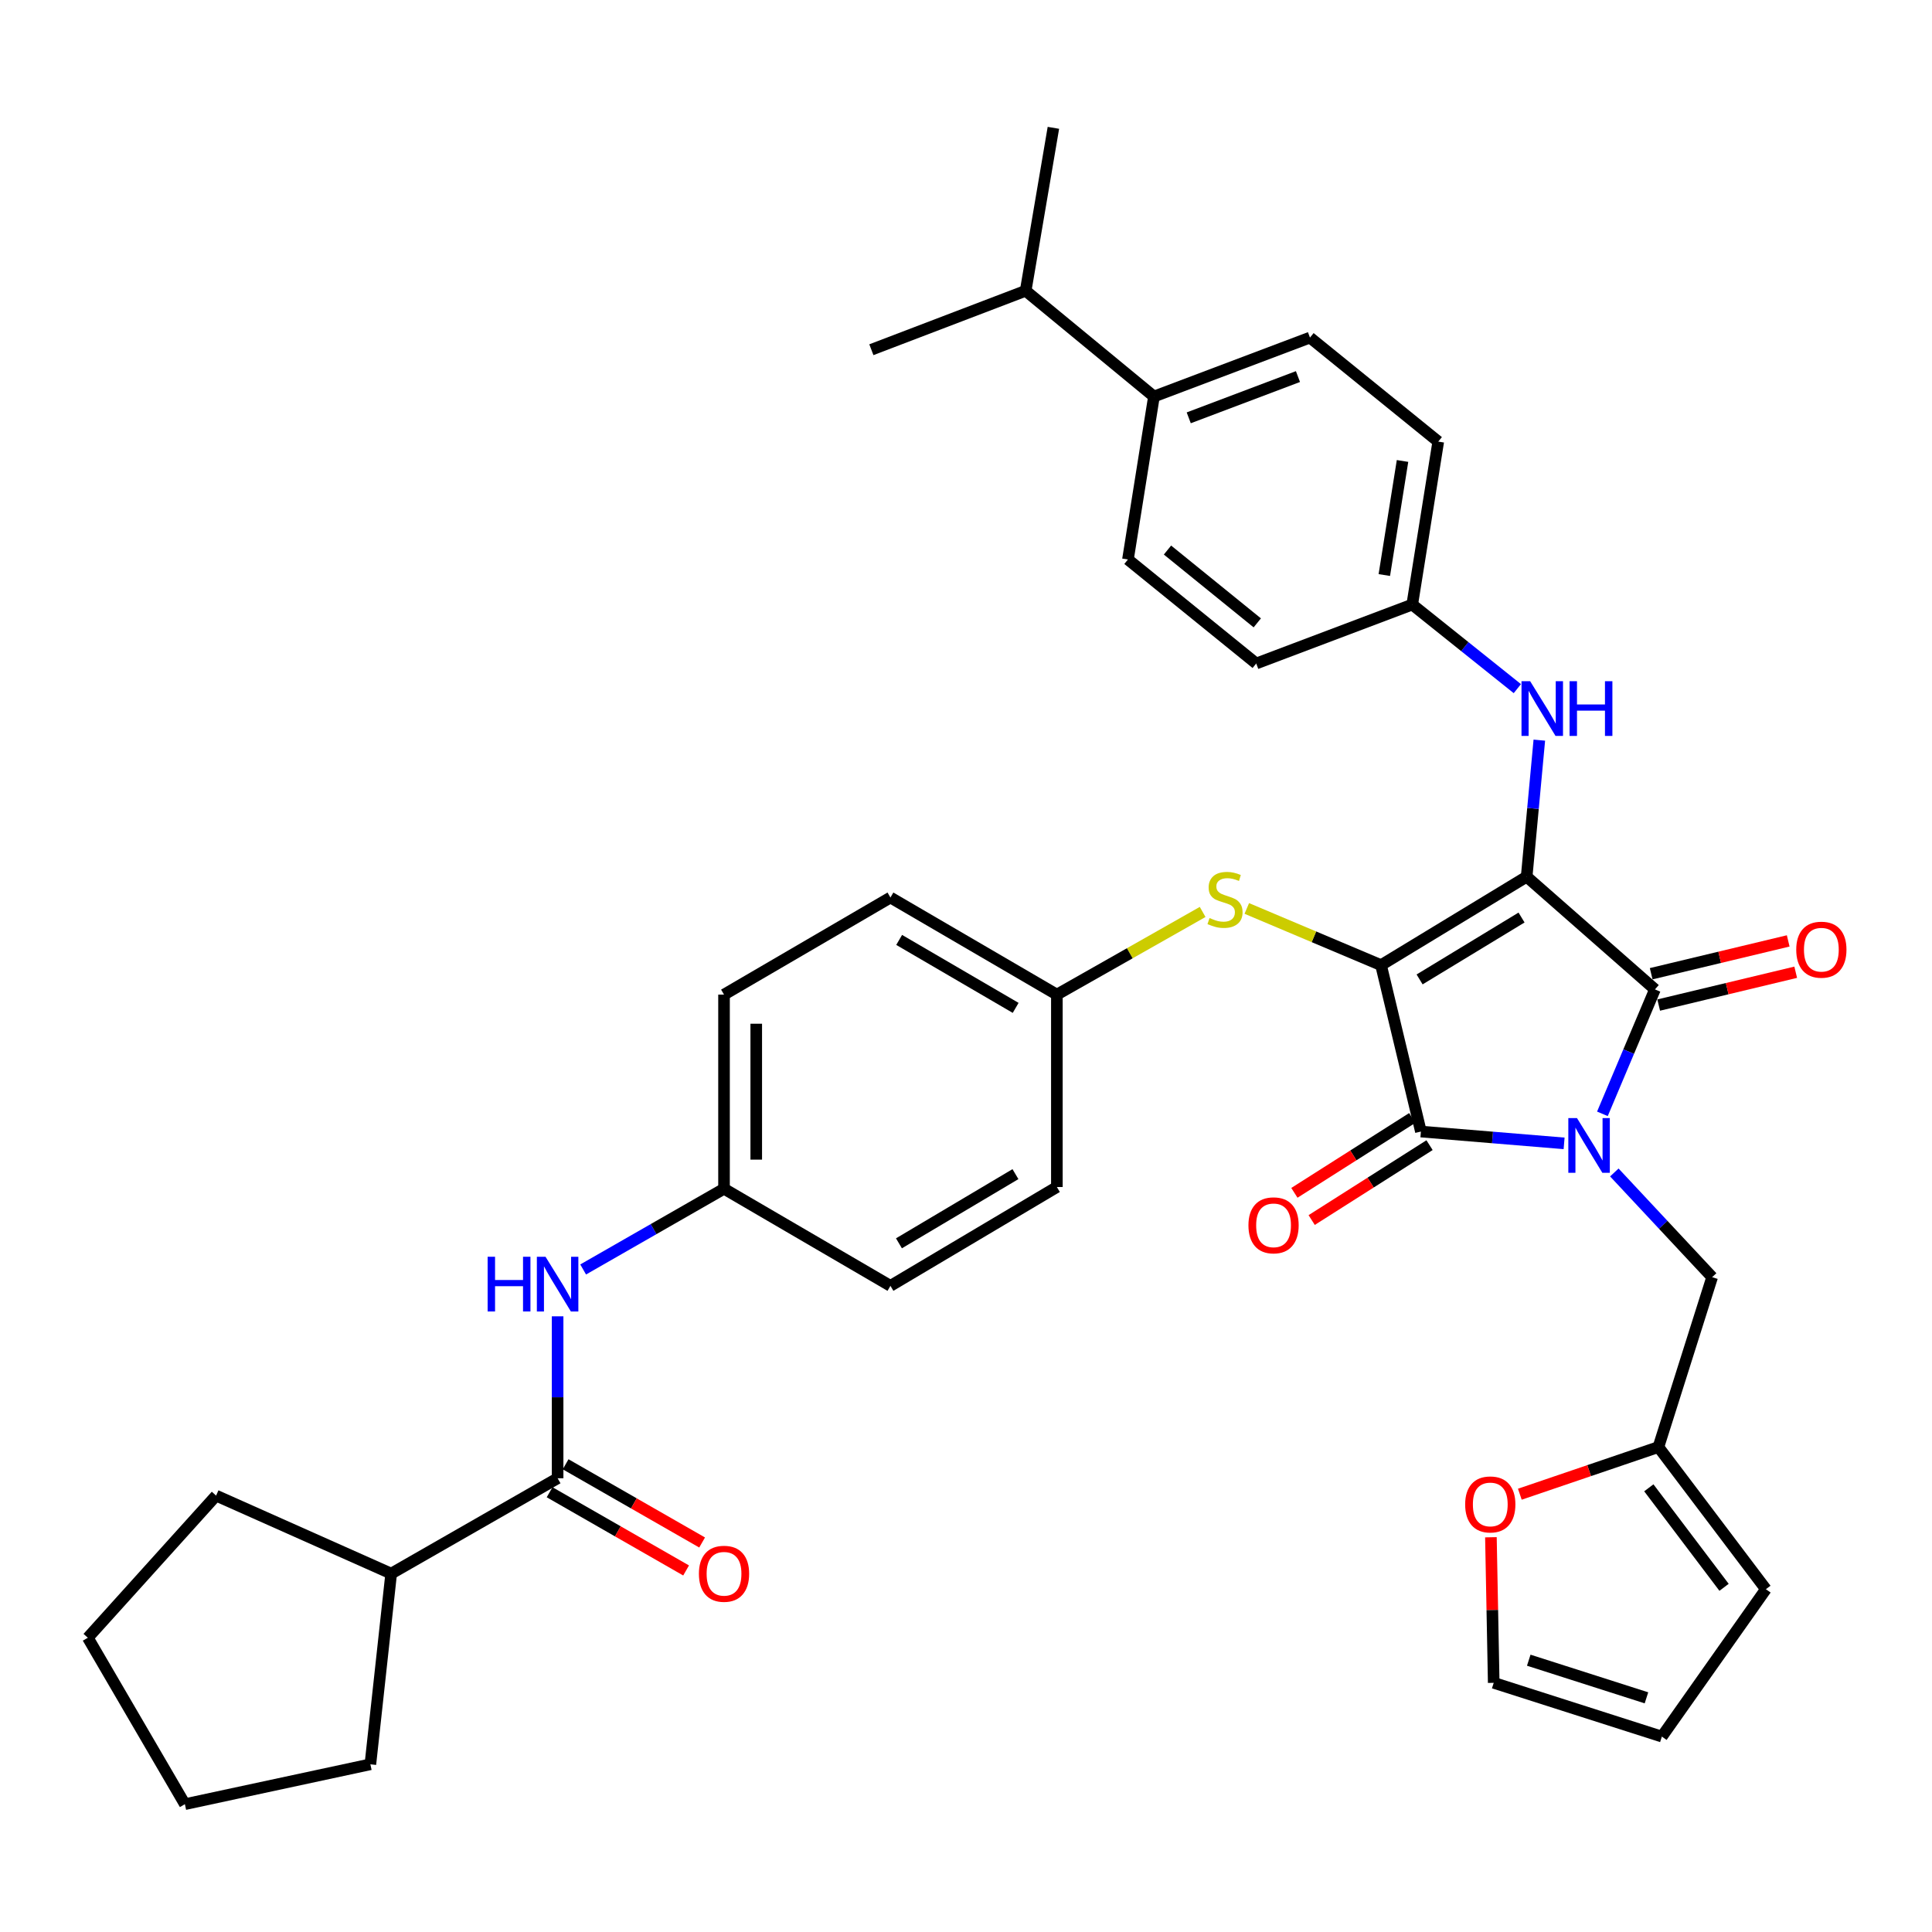 <?xml version='1.0' encoding='iso-8859-1'?>
<svg version='1.1' baseProfile='full'
              xmlns='http://www.w3.org/2000/svg'
                      xmlns:rdkit='http://www.rdkit.org/xml'
                      xmlns:xlink='http://www.w3.org/1999/xlink'
                  xml:space='preserve'
width='1000px' height='1000px' viewBox='0 0 1000 1000'>
<!-- END OF HEADER -->
<rect style='opacity:1.0;fill:#FFFFFF;stroke:none' width='1000' height='1000' x='0' y='0'> </rect>
<path class='bond-0' d='M 288.617,681.326 L 288.617,723.235' style='fill:none;fill-rule:evenodd;stroke:#0000FF;stroke-width:6px;stroke-linecap:butt;stroke-linejoin:miter;stroke-opacity:1' />
<path class='bond-0' d='M 288.617,723.235 L 288.617,765.144' style='fill:none;fill-rule:evenodd;stroke:#000000;stroke-width:6px;stroke-linecap:butt;stroke-linejoin:miter;stroke-opacity:1' />
<path class='bond-1' d='M 301.839,657.078 L 338.296,636.188' style='fill:none;fill-rule:evenodd;stroke:#0000FF;stroke-width:6px;stroke-linecap:butt;stroke-linejoin:miter;stroke-opacity:1' />
<path class='bond-1' d='M 338.296,636.188 L 374.753,615.298' style='fill:none;fill-rule:evenodd;stroke:#000000;stroke-width:6px;stroke-linecap:butt;stroke-linejoin:miter;stroke-opacity:1' />
<path class='bond-2' d='M 284.471,772.38 L 319.798,792.623' style='fill:none;fill-rule:evenodd;stroke:#000000;stroke-width:6px;stroke-linecap:butt;stroke-linejoin:miter;stroke-opacity:1' />
<path class='bond-2' d='M 319.798,792.623 L 355.125,812.865' style='fill:none;fill-rule:evenodd;stroke:#FF0000;stroke-width:6px;stroke-linecap:butt;stroke-linejoin:miter;stroke-opacity:1' />
<path class='bond-2' d='M 292.764,757.907 L 328.091,778.15' style='fill:none;fill-rule:evenodd;stroke:#000000;stroke-width:6px;stroke-linecap:butt;stroke-linejoin:miter;stroke-opacity:1' />
<path class='bond-2' d='M 328.091,778.15 L 363.418,798.392' style='fill:none;fill-rule:evenodd;stroke:#FF0000;stroke-width:6px;stroke-linecap:butt;stroke-linejoin:miter;stroke-opacity:1' />
<path class='bond-3' d='M 288.617,765.144 L 202.473,814.499' style='fill:none;fill-rule:evenodd;stroke:#000000;stroke-width:6px;stroke-linecap:butt;stroke-linejoin:miter;stroke-opacity:1' />
<path class='bond-4' d='M 714.82,499.555 L 790.196,453.786' style='fill:none;fill-rule:evenodd;stroke:#000000;stroke-width:6px;stroke-linecap:butt;stroke-linejoin:miter;stroke-opacity:1' />
<path class='bond-4' d='M 734.784,506.948 L 787.547,474.909' style='fill:none;fill-rule:evenodd;stroke:#000000;stroke-width:6px;stroke-linecap:butt;stroke-linejoin:miter;stroke-opacity:1' />
<path class='bond-5' d='M 714.82,499.555 L 735.457,585.691' style='fill:none;fill-rule:evenodd;stroke:#000000;stroke-width:6px;stroke-linecap:butt;stroke-linejoin:miter;stroke-opacity:1' />
<path class='bond-6' d='M 714.82,499.555 L 680.08,484.884' style='fill:none;fill-rule:evenodd;stroke:#000000;stroke-width:6px;stroke-linecap:butt;stroke-linejoin:miter;stroke-opacity:1' />
<path class='bond-6' d='M 680.08,484.884 L 645.34,470.213' style='fill:none;fill-rule:evenodd;stroke:#CCCC00;stroke-width:6px;stroke-linecap:butt;stroke-linejoin:miter;stroke-opacity:1' />
<path class='bond-7' d='M 790.196,453.786 L 856.594,512.112' style='fill:none;fill-rule:evenodd;stroke:#000000;stroke-width:6px;stroke-linecap:butt;stroke-linejoin:miter;stroke-opacity:1' />
<path class='bond-8' d='M 790.196,453.786 L 793.474,418.441' style='fill:none;fill-rule:evenodd;stroke:#000000;stroke-width:6px;stroke-linecap:butt;stroke-linejoin:miter;stroke-opacity:1' />
<path class='bond-8' d='M 793.474,418.441 L 796.752,383.097' style='fill:none;fill-rule:evenodd;stroke:#0000FF;stroke-width:6px;stroke-linecap:butt;stroke-linejoin:miter;stroke-opacity:1' />
<path class='bond-9' d='M 856.594,512.112 L 842.999,544.316' style='fill:none;fill-rule:evenodd;stroke:#000000;stroke-width:6px;stroke-linecap:butt;stroke-linejoin:miter;stroke-opacity:1' />
<path class='bond-9' d='M 842.999,544.316 L 829.404,576.521' style='fill:none;fill-rule:evenodd;stroke:#0000FF;stroke-width:6px;stroke-linecap:butt;stroke-linejoin:miter;stroke-opacity:1' />
<path class='bond-10' d='M 858.537,520.222 L 893.998,511.726' style='fill:none;fill-rule:evenodd;stroke:#000000;stroke-width:6px;stroke-linecap:butt;stroke-linejoin:miter;stroke-opacity:1' />
<path class='bond-10' d='M 893.998,511.726 L 929.458,503.23' style='fill:none;fill-rule:evenodd;stroke:#FF0000;stroke-width:6px;stroke-linecap:butt;stroke-linejoin:miter;stroke-opacity:1' />
<path class='bond-10' d='M 854.65,504.001 L 890.111,495.505' style='fill:none;fill-rule:evenodd;stroke:#000000;stroke-width:6px;stroke-linecap:butt;stroke-linejoin:miter;stroke-opacity:1' />
<path class='bond-10' d='M 890.111,495.505 L 925.572,487.009' style='fill:none;fill-rule:evenodd;stroke:#FF0000;stroke-width:6px;stroke-linecap:butt;stroke-linejoin:miter;stroke-opacity:1' />
<path class='bond-11' d='M 835.574,606.866 L 860.887,633.962' style='fill:none;fill-rule:evenodd;stroke:#0000FF;stroke-width:6px;stroke-linecap:butt;stroke-linejoin:miter;stroke-opacity:1' />
<path class='bond-11' d='M 860.887,633.962 L 886.201,661.058' style='fill:none;fill-rule:evenodd;stroke:#000000;stroke-width:6px;stroke-linecap:butt;stroke-linejoin:miter;stroke-opacity:1' />
<path class='bond-12' d='M 809.577,591.806 L 772.517,588.749' style='fill:none;fill-rule:evenodd;stroke:#0000FF;stroke-width:6px;stroke-linecap:butt;stroke-linejoin:miter;stroke-opacity:1' />
<path class='bond-12' d='M 772.517,588.749 L 735.457,585.691' style='fill:none;fill-rule:evenodd;stroke:#000000;stroke-width:6px;stroke-linecap:butt;stroke-linejoin:miter;stroke-opacity:1' />
<path class='bond-13' d='M 730.984,578.651 L 700.481,598.032' style='fill:none;fill-rule:evenodd;stroke:#000000;stroke-width:6px;stroke-linecap:butt;stroke-linejoin:miter;stroke-opacity:1' />
<path class='bond-13' d='M 700.481,598.032 L 669.977,617.413' style='fill:none;fill-rule:evenodd;stroke:#FF0000;stroke-width:6px;stroke-linecap:butt;stroke-linejoin:miter;stroke-opacity:1' />
<path class='bond-13' d='M 739.93,592.73 L 709.426,612.111' style='fill:none;fill-rule:evenodd;stroke:#000000;stroke-width:6px;stroke-linecap:butt;stroke-linejoin:miter;stroke-opacity:1' />
<path class='bond-13' d='M 709.426,612.111 L 678.922,631.492' style='fill:none;fill-rule:evenodd;stroke:#FF0000;stroke-width:6px;stroke-linecap:butt;stroke-linejoin:miter;stroke-opacity:1' />
<path class='bond-14' d='M 785.373,356.437 L 758.173,334.679' style='fill:none;fill-rule:evenodd;stroke:#0000FF;stroke-width:6px;stroke-linecap:butt;stroke-linejoin:miter;stroke-opacity:1' />
<path class='bond-14' d='M 758.173,334.679 L 730.972,312.92' style='fill:none;fill-rule:evenodd;stroke:#000000;stroke-width:6px;stroke-linecap:butt;stroke-linejoin:miter;stroke-opacity:1' />
<path class='bond-15' d='M 622.487,472.021 L 584.76,493.415' style='fill:none;fill-rule:evenodd;stroke:#CCCC00;stroke-width:6px;stroke-linecap:butt;stroke-linejoin:miter;stroke-opacity:1' />
<path class='bond-15' d='M 584.76,493.415 L 547.034,514.808' style='fill:none;fill-rule:evenodd;stroke:#000000;stroke-width:6px;stroke-linecap:butt;stroke-linejoin:miter;stroke-opacity:1' />
<path class='bond-16' d='M 547.034,514.808 L 460.889,464.554' style='fill:none;fill-rule:evenodd;stroke:#000000;stroke-width:6px;stroke-linecap:butt;stroke-linejoin:miter;stroke-opacity:1' />
<path class='bond-16' d='M 525.707,521.678 L 465.405,486.5' style='fill:none;fill-rule:evenodd;stroke:#000000;stroke-width:6px;stroke-linecap:butt;stroke-linejoin:miter;stroke-opacity:1' />
<path class='bond-17' d='M 547.034,514.808 L 547.034,614.4' style='fill:none;fill-rule:evenodd;stroke:#000000;stroke-width:6px;stroke-linecap:butt;stroke-linejoin:miter;stroke-opacity:1' />
<path class='bond-18' d='M 374.753,615.298 L 460.889,665.553' style='fill:none;fill-rule:evenodd;stroke:#000000;stroke-width:6px;stroke-linecap:butt;stroke-linejoin:miter;stroke-opacity:1' />
<path class='bond-19' d='M 374.753,615.298 L 374.753,514.808' style='fill:none;fill-rule:evenodd;stroke:#000000;stroke-width:6px;stroke-linecap:butt;stroke-linejoin:miter;stroke-opacity:1' />
<path class='bond-19' d='M 391.433,600.225 L 391.433,529.882' style='fill:none;fill-rule:evenodd;stroke:#000000;stroke-width:6px;stroke-linecap:butt;stroke-linejoin:miter;stroke-opacity:1' />
<path class='bond-20' d='M 460.889,464.554 L 374.753,514.808' style='fill:none;fill-rule:evenodd;stroke:#000000;stroke-width:6px;stroke-linecap:butt;stroke-linejoin:miter;stroke-opacity:1' />
<path class='bond-21' d='M 597.279,205.239 L 678.039,174.733' style='fill:none;fill-rule:evenodd;stroke:#000000;stroke-width:6px;stroke-linecap:butt;stroke-linejoin:miter;stroke-opacity:1' />
<path class='bond-21' d='M 615.287,216.267 L 671.82,194.913' style='fill:none;fill-rule:evenodd;stroke:#000000;stroke-width:6px;stroke-linecap:butt;stroke-linejoin:miter;stroke-opacity:1' />
<path class='bond-22' d='M 597.279,205.239 L 583.823,289.586' style='fill:none;fill-rule:evenodd;stroke:#000000;stroke-width:6px;stroke-linecap:butt;stroke-linejoin:miter;stroke-opacity:1' />
<path class='bond-23' d='M 597.279,205.239 L 530.881,150.509' style='fill:none;fill-rule:evenodd;stroke:#000000;stroke-width:6px;stroke-linecap:butt;stroke-linejoin:miter;stroke-opacity:1' />
<path class='bond-24' d='M 678.039,174.733 L 744.437,228.573' style='fill:none;fill-rule:evenodd;stroke:#000000;stroke-width:6px;stroke-linecap:butt;stroke-linejoin:miter;stroke-opacity:1' />
<path class='bond-25' d='M 583.823,289.586 L 650.22,343.427' style='fill:none;fill-rule:evenodd;stroke:#000000;stroke-width:6px;stroke-linecap:butt;stroke-linejoin:miter;stroke-opacity:1' />
<path class='bond-25' d='M 604.289,284.706 L 650.767,322.395' style='fill:none;fill-rule:evenodd;stroke:#000000;stroke-width:6px;stroke-linecap:butt;stroke-linejoin:miter;stroke-opacity:1' />
<path class='bond-26' d='M 858.391,748.992 L 822.528,761.197' style='fill:none;fill-rule:evenodd;stroke:#000000;stroke-width:6px;stroke-linecap:butt;stroke-linejoin:miter;stroke-opacity:1' />
<path class='bond-26' d='M 822.528,761.197 L 786.664,773.402' style='fill:none;fill-rule:evenodd;stroke:#FF0000;stroke-width:6px;stroke-linecap:butt;stroke-linejoin:miter;stroke-opacity:1' />
<path class='bond-27' d='M 858.391,748.992 L 914.02,822.571' style='fill:none;fill-rule:evenodd;stroke:#000000;stroke-width:6px;stroke-linecap:butt;stroke-linejoin:miter;stroke-opacity:1' />
<path class='bond-27' d='M 853.43,770.088 L 892.371,821.594' style='fill:none;fill-rule:evenodd;stroke:#000000;stroke-width:6px;stroke-linecap:butt;stroke-linejoin:miter;stroke-opacity:1' />
<path class='bond-28' d='M 858.391,748.992 L 886.201,661.058' style='fill:none;fill-rule:evenodd;stroke:#000000;stroke-width:6px;stroke-linecap:butt;stroke-linejoin:miter;stroke-opacity:1' />
<path class='bond-29' d='M 771.695,795.68 L 772.42,833.353' style='fill:none;fill-rule:evenodd;stroke:#FF0000;stroke-width:6px;stroke-linecap:butt;stroke-linejoin:miter;stroke-opacity:1' />
<path class='bond-29' d='M 772.42,833.353 L 773.145,871.027' style='fill:none;fill-rule:evenodd;stroke:#000000;stroke-width:6px;stroke-linecap:butt;stroke-linejoin:miter;stroke-opacity:1' />
<path class='bond-30' d='M 914.02,822.571 L 860.18,898.856' style='fill:none;fill-rule:evenodd;stroke:#000000;stroke-width:6px;stroke-linecap:butt;stroke-linejoin:miter;stroke-opacity:1' />
<path class='bond-31' d='M 773.145,871.027 L 860.18,898.856' style='fill:none;fill-rule:evenodd;stroke:#000000;stroke-width:6px;stroke-linecap:butt;stroke-linejoin:miter;stroke-opacity:1' />
<path class='bond-31' d='M 791.281,859.314 L 852.205,878.793' style='fill:none;fill-rule:evenodd;stroke:#000000;stroke-width:6px;stroke-linecap:butt;stroke-linejoin:miter;stroke-opacity:1' />
<path class='bond-32' d='M 730.972,312.92 L 650.22,343.427' style='fill:none;fill-rule:evenodd;stroke:#000000;stroke-width:6px;stroke-linecap:butt;stroke-linejoin:miter;stroke-opacity:1' />
<path class='bond-33' d='M 730.972,312.92 L 744.437,228.573' style='fill:none;fill-rule:evenodd;stroke:#000000;stroke-width:6px;stroke-linecap:butt;stroke-linejoin:miter;stroke-opacity:1' />
<path class='bond-33' d='M 716.52,297.639 L 725.945,238.596' style='fill:none;fill-rule:evenodd;stroke:#000000;stroke-width:6px;stroke-linecap:butt;stroke-linejoin:miter;stroke-opacity:1' />
<path class='bond-34' d='M 530.881,150.509 L 545.236,66.162' style='fill:none;fill-rule:evenodd;stroke:#000000;stroke-width:6px;stroke-linecap:butt;stroke-linejoin:miter;stroke-opacity:1' />
<path class='bond-35' d='M 530.881,150.509 L 451.019,181.016' style='fill:none;fill-rule:evenodd;stroke:#000000;stroke-width:6px;stroke-linecap:butt;stroke-linejoin:miter;stroke-opacity:1' />
<path class='bond-36' d='M 547.034,614.4 L 460.889,665.553' style='fill:none;fill-rule:evenodd;stroke:#000000;stroke-width:6px;stroke-linecap:butt;stroke-linejoin:miter;stroke-opacity:1' />
<path class='bond-36' d='M 525.595,607.73 L 465.294,643.537' style='fill:none;fill-rule:evenodd;stroke:#000000;stroke-width:6px;stroke-linecap:butt;stroke-linejoin:miter;stroke-opacity:1' />
<path class='bond-37' d='M 202.473,814.499 L 111.852,774.124' style='fill:none;fill-rule:evenodd;stroke:#000000;stroke-width:6px;stroke-linecap:butt;stroke-linejoin:miter;stroke-opacity:1' />
<path class='bond-38' d='M 202.473,814.499 L 191.704,913.201' style='fill:none;fill-rule:evenodd;stroke:#000000;stroke-width:6px;stroke-linecap:butt;stroke-linejoin:miter;stroke-opacity:1' />
<path class='bond-39' d='M 111.852,774.124 L 45.455,847.693' style='fill:none;fill-rule:evenodd;stroke:#000000;stroke-width:6px;stroke-linecap:butt;stroke-linejoin:miter;stroke-opacity:1' />
<path class='bond-40' d='M 191.704,913.201 L 95.7,933.838' style='fill:none;fill-rule:evenodd;stroke:#000000;stroke-width:6px;stroke-linecap:butt;stroke-linejoin:miter;stroke-opacity:1' />
<path class='bond-41' d='M 95.7,933.838 L 45.455,847.693' style='fill:none;fill-rule:evenodd;stroke:#000000;stroke-width:6px;stroke-linecap:butt;stroke-linejoin:miter;stroke-opacity:1' />
<path  class='atom-0' d='M 252.397 650.494
L 256.237 650.494
L 256.237 662.534
L 270.717 662.534
L 270.717 650.494
L 274.557 650.494
L 274.557 678.814
L 270.717 678.814
L 270.717 665.734
L 256.237 665.734
L 256.237 678.814
L 252.397 678.814
L 252.397 650.494
' fill='#0000FF'/>
<path  class='atom-0' d='M 282.357 650.494
L 291.637 665.494
Q 292.557 666.974, 294.037 669.654
Q 295.517 672.334, 295.597 672.494
L 295.597 650.494
L 299.357 650.494
L 299.357 678.814
L 295.477 678.814
L 285.517 662.414
Q 284.357 660.494, 283.117 658.294
Q 281.917 656.094, 281.557 655.414
L 281.557 678.814
L 277.877 678.814
L 277.877 650.494
L 282.357 650.494
' fill='#0000FF'/>
<path  class='atom-2' d='M 361.753 814.579
Q 361.753 807.779, 365.113 803.979
Q 368.473 800.179, 374.753 800.179
Q 381.033 800.179, 384.393 803.979
Q 387.753 807.779, 387.753 814.579
Q 387.753 821.459, 384.353 825.379
Q 380.953 829.259, 374.753 829.259
Q 368.513 829.259, 365.113 825.379
Q 361.753 821.499, 361.753 814.579
M 374.753 826.059
Q 379.073 826.059, 381.393 823.179
Q 383.753 820.259, 383.753 814.579
Q 383.753 809.019, 381.393 806.219
Q 379.073 803.379, 374.753 803.379
Q 370.433 803.379, 368.073 806.179
Q 365.753 808.979, 365.753 814.579
Q 365.753 820.299, 368.073 823.179
Q 370.433 826.059, 374.753 826.059
' fill='#FF0000'/>
<path  class='atom-6' d='M 816.241 578.713
L 825.521 593.713
Q 826.441 595.193, 827.921 597.873
Q 829.401 600.553, 829.481 600.713
L 829.481 578.713
L 833.241 578.713
L 833.241 607.033
L 829.361 607.033
L 819.401 590.633
Q 818.241 588.713, 817.001 586.513
Q 815.801 584.313, 815.441 583.633
L 815.441 607.033
L 811.761 607.033
L 811.761 578.713
L 816.241 578.713
' fill='#0000FF'/>
<path  class='atom-8' d='M 792.008 352.592
L 801.288 367.592
Q 802.208 369.072, 803.688 371.752
Q 805.168 374.432, 805.248 374.592
L 805.248 352.592
L 809.008 352.592
L 809.008 380.912
L 805.128 380.912
L 795.168 364.512
Q 794.008 362.592, 792.768 360.392
Q 791.568 358.192, 791.208 357.512
L 791.208 380.912
L 787.528 380.912
L 787.528 352.592
L 792.008 352.592
' fill='#0000FF'/>
<path  class='atom-8' d='M 812.408 352.592
L 816.248 352.592
L 816.248 364.632
L 830.728 364.632
L 830.728 352.592
L 834.568 352.592
L 834.568 380.912
L 830.728 380.912
L 830.728 367.832
L 816.248 367.832
L 816.248 380.912
L 812.408 380.912
L 812.408 352.592
' fill='#0000FF'/>
<path  class='atom-9' d='M 626.068 475.173
Q 626.388 475.293, 627.708 475.853
Q 629.028 476.413, 630.468 476.773
Q 631.948 477.093, 633.388 477.093
Q 636.068 477.093, 637.628 475.813
Q 639.188 474.493, 639.188 472.213
Q 639.188 470.653, 638.388 469.693
Q 637.628 468.733, 636.428 468.213
Q 635.228 467.693, 633.228 467.093
Q 630.708 466.333, 629.188 465.613
Q 627.708 464.893, 626.628 463.373
Q 625.588 461.853, 625.588 459.293
Q 625.588 455.733, 627.988 453.533
Q 630.428 451.333, 635.228 451.333
Q 638.508 451.333, 642.228 452.893
L 641.308 455.973
Q 637.908 454.573, 635.348 454.573
Q 632.588 454.573, 631.068 455.733
Q 629.548 456.853, 629.588 458.813
Q 629.588 460.333, 630.348 461.253
Q 631.148 462.173, 632.268 462.693
Q 633.428 463.213, 635.348 463.813
Q 637.908 464.613, 639.428 465.413
Q 640.948 466.213, 642.028 467.853
Q 643.148 469.453, 643.148 472.213
Q 643.148 476.133, 640.508 478.253
Q 637.908 480.333, 633.548 480.333
Q 631.028 480.333, 629.108 479.773
Q 627.228 479.253, 624.988 478.333
L 626.068 475.173
' fill='#CCCC00'/>
<path  class='atom-10' d='M 646.191 634.227
Q 646.191 627.427, 649.551 623.627
Q 652.911 619.827, 659.191 619.827
Q 665.471 619.827, 668.831 623.627
Q 672.191 627.427, 672.191 634.227
Q 672.191 641.107, 668.791 645.027
Q 665.391 648.907, 659.191 648.907
Q 652.951 648.907, 649.551 645.027
Q 646.191 641.147, 646.191 634.227
M 659.191 645.707
Q 663.511 645.707, 665.831 642.827
Q 668.191 639.907, 668.191 634.227
Q 668.191 628.667, 665.831 625.867
Q 663.511 623.027, 659.191 623.027
Q 654.871 623.027, 652.511 625.827
Q 650.191 628.627, 650.191 634.227
Q 650.191 639.947, 652.511 642.827
Q 654.871 645.707, 659.191 645.707
' fill='#FF0000'/>
<path  class='atom-11' d='M 929.729 491.554
Q 929.729 484.754, 933.089 480.954
Q 936.449 477.154, 942.729 477.154
Q 949.009 477.154, 952.369 480.954
Q 955.729 484.754, 955.729 491.554
Q 955.729 498.434, 952.329 502.354
Q 948.929 506.234, 942.729 506.234
Q 936.489 506.234, 933.089 502.354
Q 929.729 498.474, 929.729 491.554
M 942.729 503.034
Q 947.049 503.034, 949.369 500.154
Q 951.729 497.234, 951.729 491.554
Q 951.729 485.994, 949.369 483.194
Q 947.049 480.354, 942.729 480.354
Q 938.409 480.354, 936.049 483.154
Q 933.729 485.954, 933.729 491.554
Q 933.729 497.274, 936.049 500.154
Q 938.409 503.034, 942.729 503.034
' fill='#FF0000'/>
<path  class='atom-19' d='M 758.366 778.689
Q 758.366 771.889, 761.726 768.089
Q 765.086 764.289, 771.366 764.289
Q 777.646 764.289, 781.006 768.089
Q 784.366 771.889, 784.366 778.689
Q 784.366 785.569, 780.966 789.489
Q 777.566 793.369, 771.366 793.369
Q 765.126 793.369, 761.726 789.489
Q 758.366 785.609, 758.366 778.689
M 771.366 790.169
Q 775.686 790.169, 778.006 787.289
Q 780.366 784.369, 780.366 778.689
Q 780.366 773.129, 778.006 770.329
Q 775.686 767.489, 771.366 767.489
Q 767.046 767.489, 764.686 770.289
Q 762.366 773.089, 762.366 778.689
Q 762.366 784.409, 764.686 787.289
Q 767.046 790.169, 771.366 790.169
' fill='#FF0000'/>
</svg>

